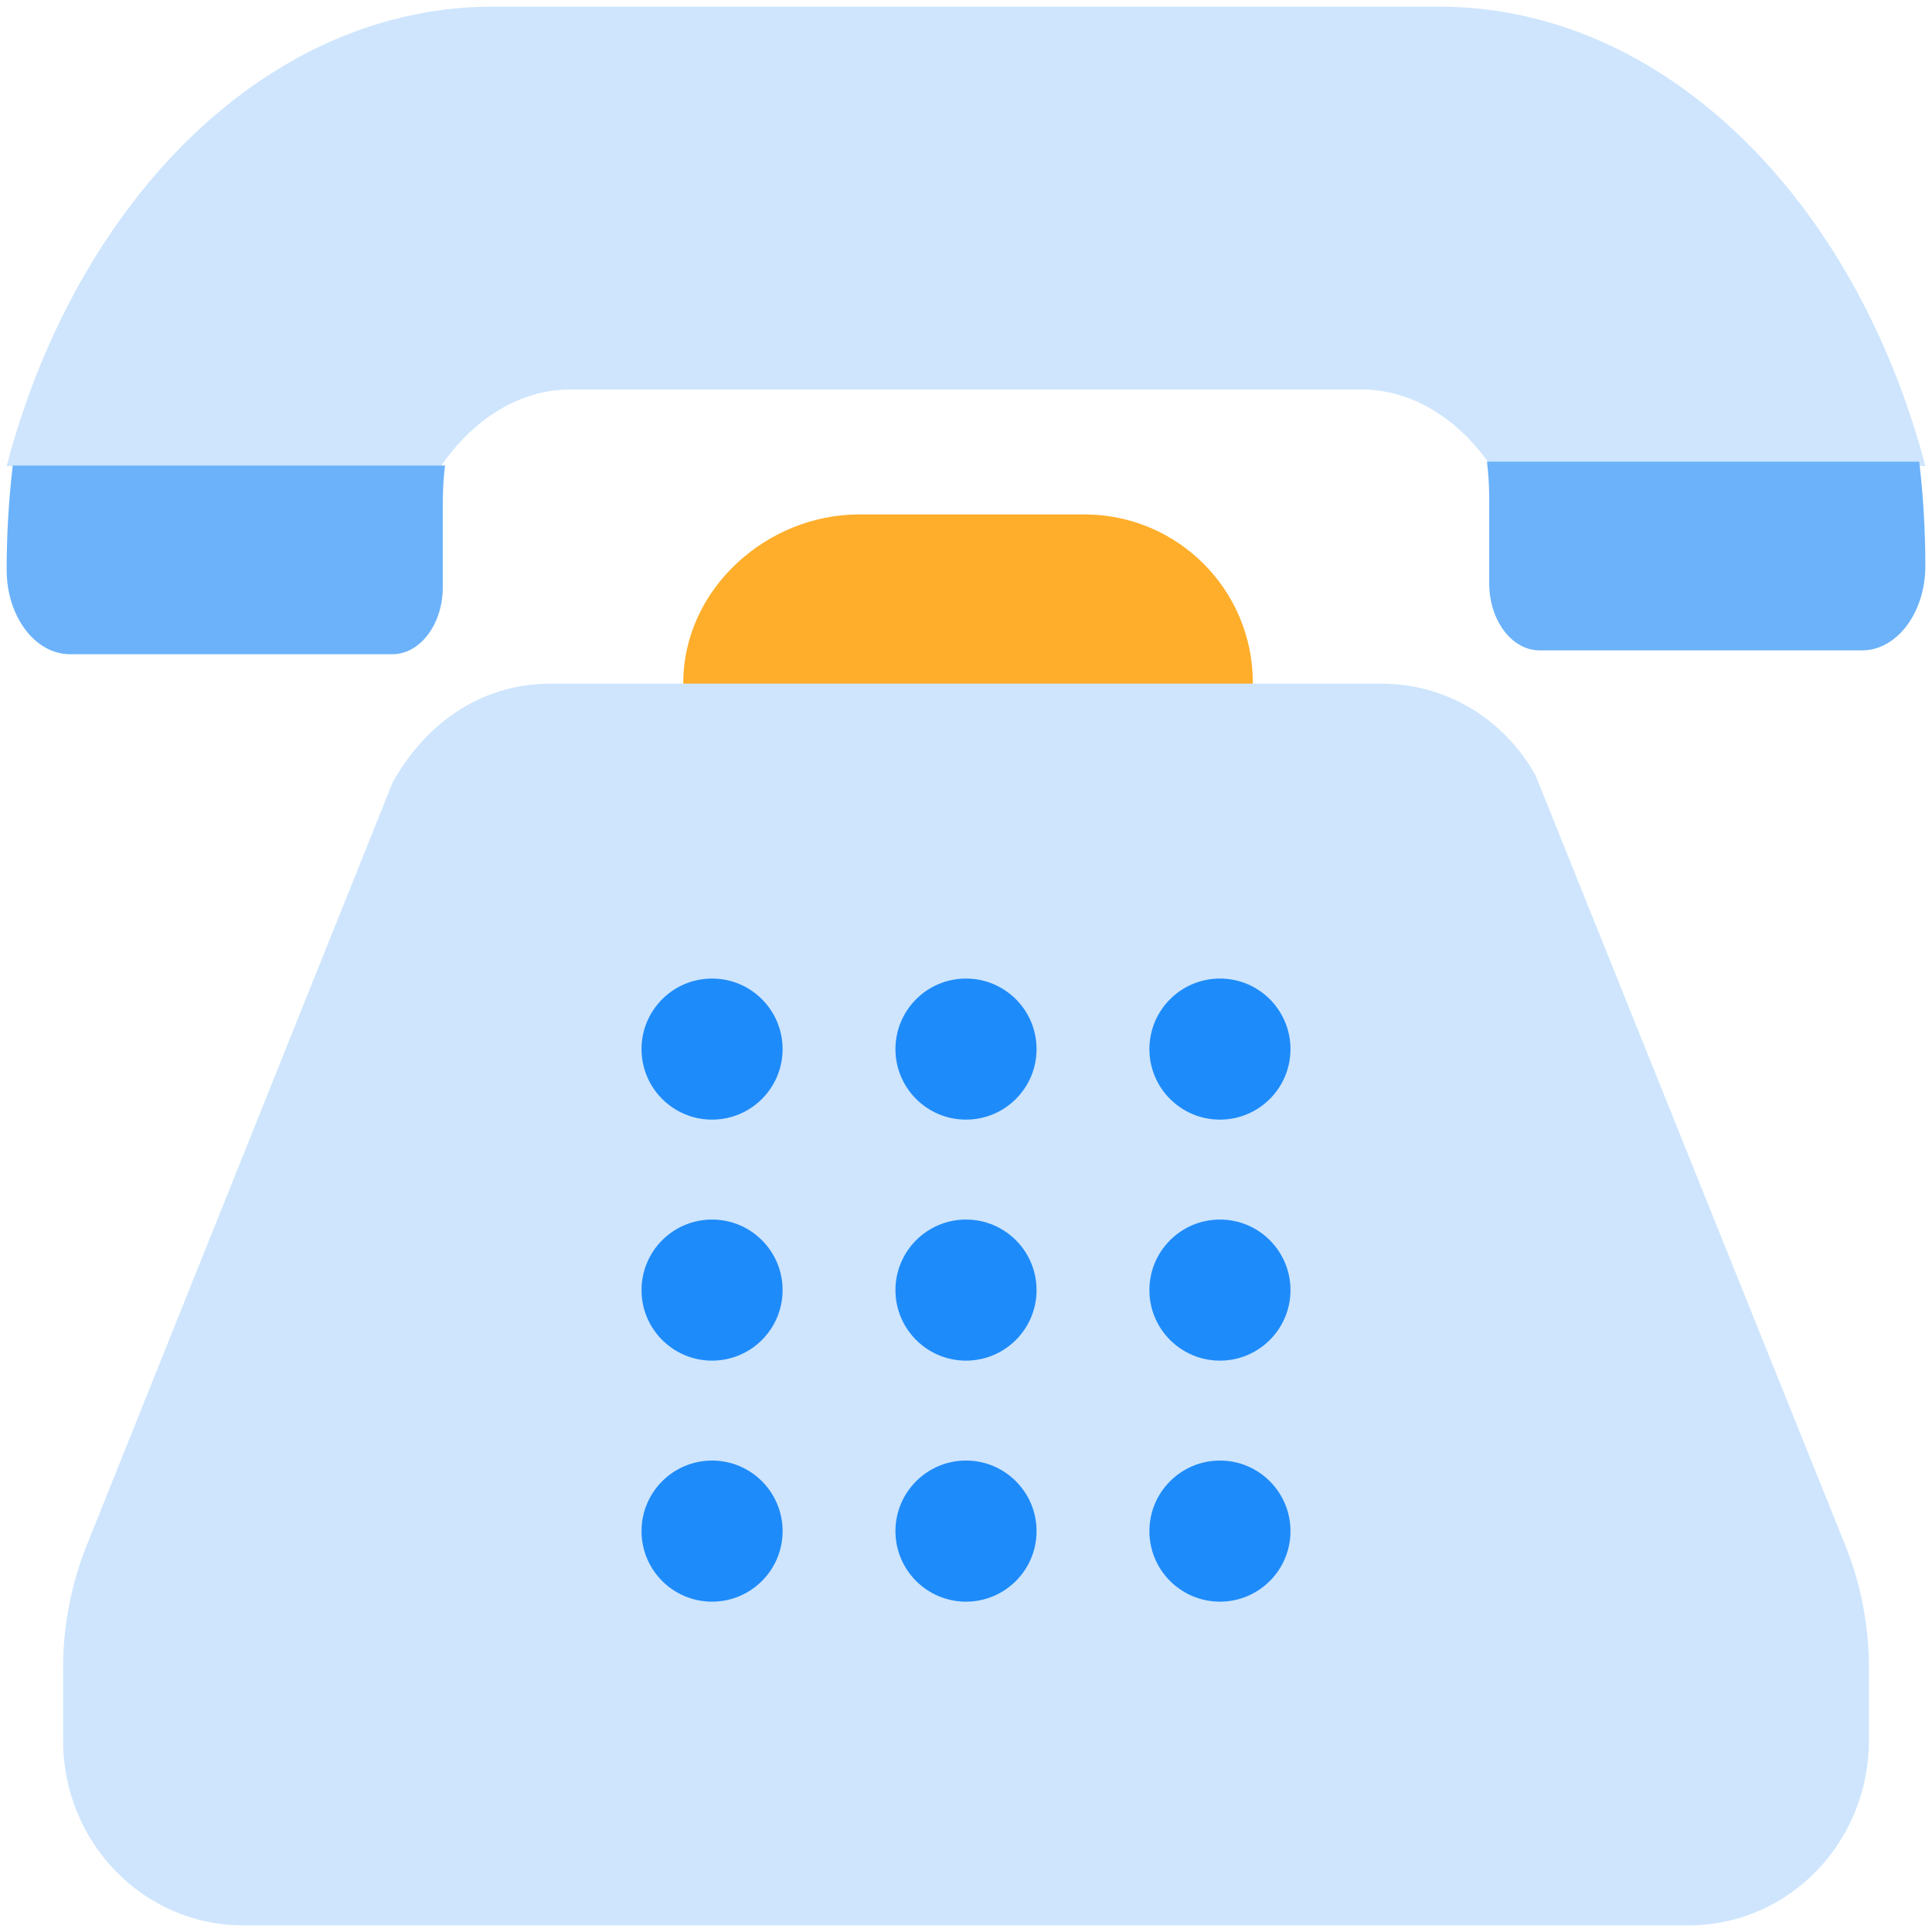 <svg width="58" height="58" viewBox="0 0 58 58" fill="none" xmlns="http://www.w3.org/2000/svg">
<path d="M32.549 15.443H25.799C22.998 15.443 20.512 17.703 20.512 20.504V23.878C20.512 24.822 21.254 25.565 22.199 25.565H35.924C36.869 25.565 37.612 24.822 37.612 23.878V20.504C37.612 17.703 35.351 15.443 32.549 15.443Z" fill="#FEAE2A"/>
<path fill-rule="evenodd" clip-rule="evenodd" d="M46.094 23.267L55.428 46.47C55.852 47.537 56.106 48.807 56.106 50.026V52.245C56.106 55.31 53.7 57.8 50.702 57.8H7.298C4.317 57.8 1.894 55.327 1.894 52.245V50.026C1.894 48.807 2.148 47.554 2.572 46.47L11.788 23.487C12.872 21.557 14.6 20.523 16.531 20.523H41.452C43.4 20.523 45.128 21.557 46.094 23.267Z" fill="#CEE5FD"/>
<path fill-rule="evenodd" clip-rule="evenodd" d="M21.377 33.612C22.546 33.612 23.494 32.664 23.494 31.495C23.494 30.325 22.546 29.377 21.377 29.377C20.207 29.377 19.259 30.325 19.259 31.495C19.259 32.664 20.207 33.612 21.377 33.612Z" fill="#1E8BFA"/>
<path fill-rule="evenodd" clip-rule="evenodd" d="M29 33.612C30.17 33.612 31.118 32.664 31.118 31.495C31.118 30.325 30.17 29.377 29 29.377C27.831 29.377 26.882 30.325 26.882 31.495C26.882 32.664 27.831 33.612 29 33.612Z" fill="#1E8BFA"/>
<path fill-rule="evenodd" clip-rule="evenodd" d="M36.624 33.612C37.793 33.612 38.741 32.664 38.741 31.495C38.741 30.325 37.793 29.377 36.624 29.377C35.454 29.377 34.506 30.325 34.506 31.495C34.506 32.664 35.454 33.612 36.624 33.612Z" fill="#1E8BFA"/>
<path fill-rule="evenodd" clip-rule="evenodd" d="M21.377 40.847C22.546 40.847 23.494 39.899 23.494 38.73C23.494 37.56 22.546 36.612 21.377 36.612C20.207 36.612 19.259 37.56 19.259 38.73C19.259 39.899 20.207 40.847 21.377 40.847Z" fill="#1E8BFA"/>
<path fill-rule="evenodd" clip-rule="evenodd" d="M29 40.847C30.17 40.847 31.118 39.899 31.118 38.73C31.118 37.56 30.17 36.612 29 36.612C27.831 36.612 26.882 37.56 26.882 38.73C26.882 39.899 27.831 40.847 29 40.847Z" fill="#1E8BFA"/>
<path fill-rule="evenodd" clip-rule="evenodd" d="M36.624 40.847C37.793 40.847 38.741 39.899 38.741 38.73C38.741 37.56 37.793 36.612 36.624 36.612C35.454 36.612 34.506 37.56 34.506 38.73C34.506 39.899 35.454 40.847 36.624 40.847Z" fill="#1E8BFA"/>
<path fill-rule="evenodd" clip-rule="evenodd" d="M21.377 48.083C22.546 48.083 23.494 47.135 23.494 45.965C23.494 44.796 22.546 43.847 21.377 43.847C20.207 43.847 19.259 44.796 19.259 45.965C19.259 47.135 20.207 48.083 21.377 48.083Z" fill="#1E8BFA"/>
<path fill-rule="evenodd" clip-rule="evenodd" d="M29 48.083C30.17 48.083 31.118 47.135 31.118 45.965C31.118 44.796 30.17 43.847 29 43.847C27.831 43.847 26.882 44.796 26.882 45.965C26.882 47.135 27.831 48.083 29 48.083Z" fill="#1E8BFA"/>
<path fill-rule="evenodd" clip-rule="evenodd" d="M36.624 48.083C37.793 48.083 38.741 47.135 38.741 45.965C38.741 44.796 37.793 43.847 36.624 43.847C35.454 43.847 34.506 44.796 34.506 45.965C34.506 47.135 35.454 48.083 36.624 48.083Z" fill="#1E8BFA"/>
<path d="M43.205 0.2H14.795C8.057 0.2 2.312 5.968 0.2 13.988H13.244C14.209 12.578 15.599 11.691 17.141 11.691H40.859C42.401 11.691 43.791 12.578 44.756 13.988H57.8C55.688 5.968 49.943 0.2 43.205 0.2Z" fill="#CEE5FD"/>
<path d="M57.617 13.86H44.64C44.684 14.22 44.707 14.589 44.707 14.966V17.511C44.707 18.622 45.386 19.525 46.22 19.525H55.899C56.947 19.525 57.8 18.39 57.8 16.994C57.8 15.928 57.737 14.882 57.617 13.86Z" fill="#6BB2FA"/>
<path d="M0.383 13.975C0.263 14.996 0.2 16.043 0.2 17.109C0.2 18.505 1.053 19.64 2.101 19.64H11.78C12.614 19.64 13.293 18.737 13.293 17.626V15.081C13.293 14.704 13.316 14.335 13.36 13.975L0.383 13.975Z" fill="#6BB2FA"/>
</svg>

